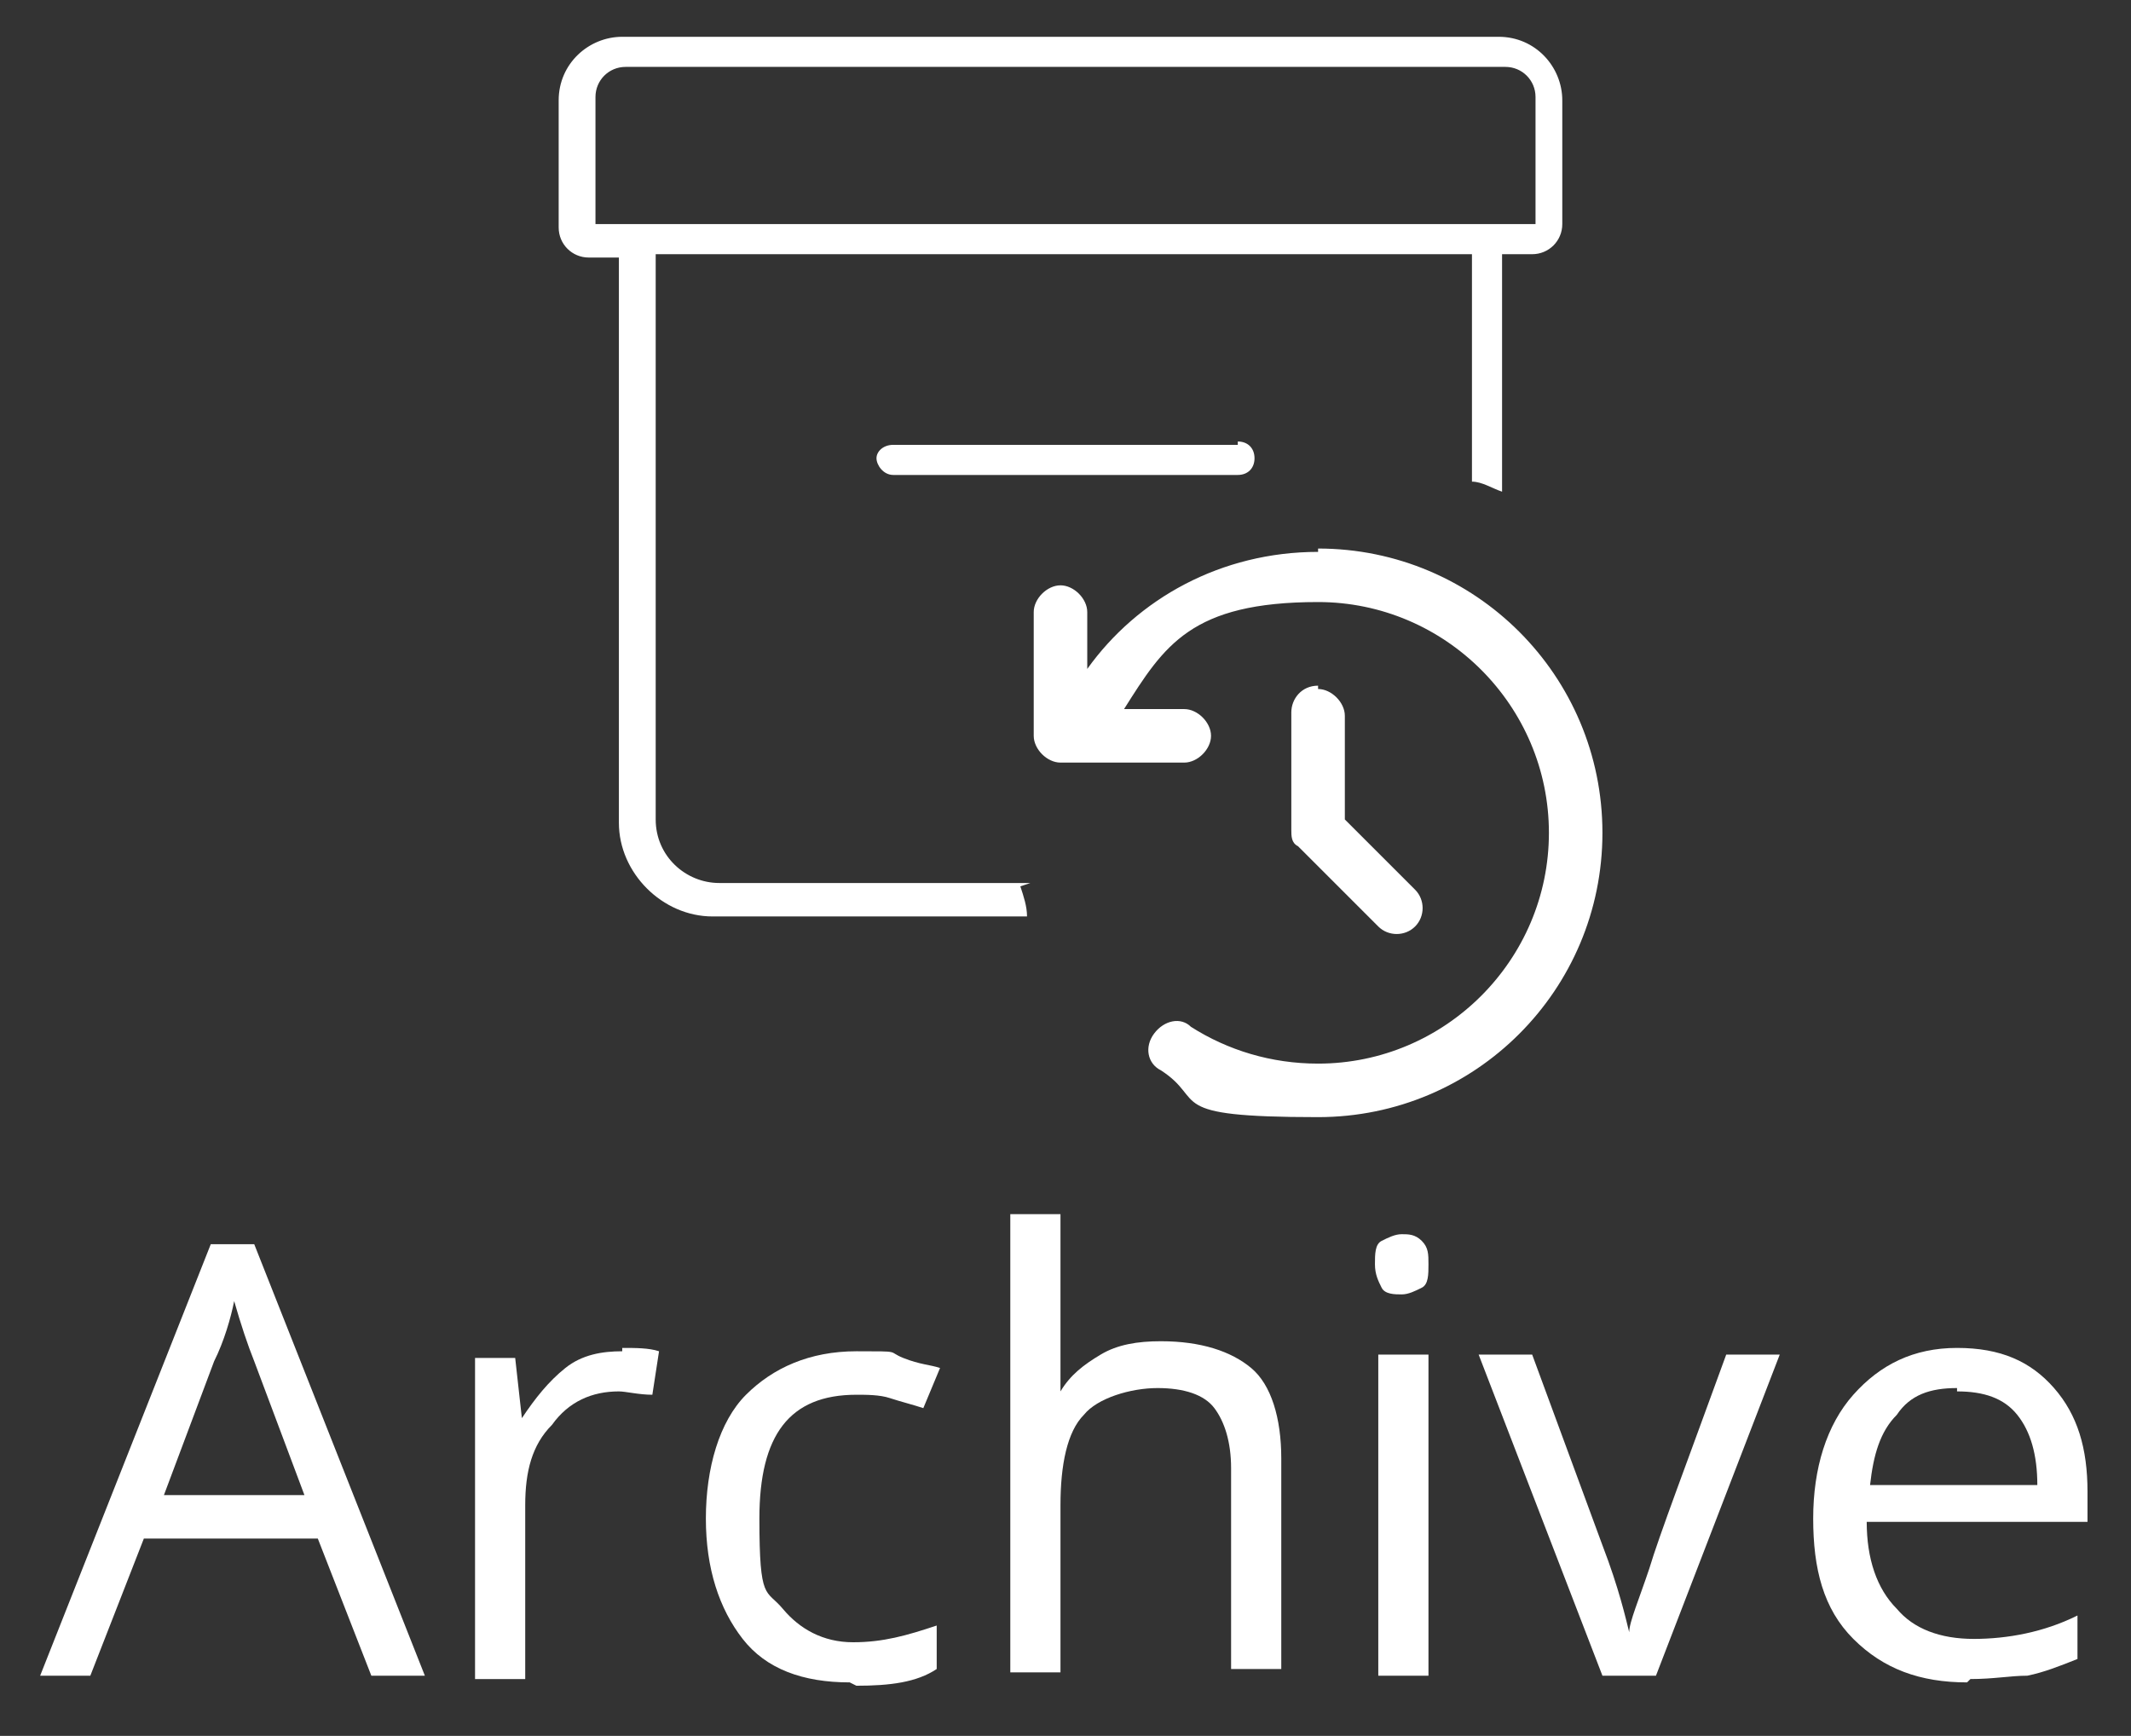 <?xml version="1.0" encoding="UTF-8"?>
<svg id="Layer_1" xmlns="http://www.w3.org/2000/svg" xmlns:xlink="http://www.w3.org/1999/xlink" version="1.1" viewBox="0 0 63.7 51.9">
  <rect x="0" y="0" width="63.7" height="51.9" fill="#333333" stroke="none"/>
  <!-- Generator: Adobe Illustrator 29.3.1, SVG Export Plug-In . SVG Version: 2.1.0 Build 151)  -->
  <defs>
    <style>
      .st0 {
        fill: #fff;
      }
    </style>
  </defs>
  <path class="st0" d="M39.4,16.4c4.7,0,8.5,3.8,8.5,8.5s-3.8,8.5-8.5,8.5-3.3-.5-4.7-1.4c-.4-.2-.5-.7-.2-1.1.3-.4.8-.5,1.1-.2,1.1.7,2.4,1.1,3.8,1.1,3.8,0,6.9-3.1,6.9-6.9s-3.1-6.9-6.9-6.9-4.6,1.3-5.8,3.2h1.8c.4,0,.8.4.8.8s-.4.8-.8.8h-3.7c-.4,0-.8-.4-.8-.8v-3.7c0-.4.4-.8.8-.8s.8.4.8.8v1.7c1.5-2.1,4-3.5,6.9-3.5ZM39.4,20.6c.4,0,.8.4.8.8v3.1l2.1,2.1c.3.3.3.8,0,1.1-.3.3-.8.3-1.1,0l-2.4-2.4c-.2-.1-.2-.3-.2-.5v-3.5c0-.4.3-.8.8-.8Z"/>
  <g>
    <path class="st0" d="M30.8,26.4h-9.3c-1,0-1.9-.8-1.9-1.9V7.6h24.4v6.8c.3,0,.6.2.9.3v-7.1h.9c.5,0,.9-.4.9-.9v-3.7c0-1-.8-1.9-1.9-1.9h-26.2c-1,0-1.9.8-1.9,1.9v3.8c0,.5.4.9.9.9h.9v16.9c0,1.5,1.3,2.8,2.8,2.8h9.4c0-.3-.1-.6-.2-.9ZM17.8,6.7v-3.8c0-.5.4-.9.9-.9h26.3c.5,0,.9.4.9.9v3.8h-28.1Z"/>
    <path class="st0" d="M37,13.3h-10.3c-.3,0-.5.2-.5.4s.2.5.5.5h10.3c.3,0,.5-.2.5-.5s-.2-.5-.5-.5Z"/>
  </g>
  <g>
    <path class="st0" d="M11.1,50.1l-1.6-4.1h-5.2l-1.6,4.1h-1.5l5.1-12.9h1.3l5.1,12.9s-1.6,0-1.6,0ZM9.1,44.7l-1.5-4c-.2-.5-.4-1.1-.6-1.8-.1.5-.3,1.2-.6,1.8l-1.5,4h4.2Z"/>
    <path class="st0" d="M18.6,40.3c.4,0,.8,0,1.1.1l-.2,1.3c-.4,0-.8-.1-1-.1-.8,0-1.5.3-2,1-.6.6-.8,1.4-.8,2.4v5.2h-1.5v-9.6h1.2l.2,1.8h0c.4-.6.8-1.1,1.3-1.5s1.1-.5,1.7-.5Z"/>
    <path class="st0" d="M25.4,50.3c-1.4,0-2.5-.4-3.2-1.3s-1.1-2.1-1.1-3.6.4-2.9,1.2-3.7,1.9-1.3,3.3-1.3.9,0,1.4.2.8.2,1.1.3l-.5,1.2c-.3-.1-.7-.2-1-.3s-.7-.1-1-.1c-2,0-2.9,1.2-2.9,3.7s.2,2.1.7,2.7,1.2,1,2.1,1,1.6-.2,2.5-.5v1.3c-.6.4-1.4.5-2.4.5Z"/>
    <path class="st0" d="M36.8,50.1v-6.2c0-.8-.2-1.4-.5-1.8s-.9-.6-1.7-.6-1.8.3-2.2.8c-.5.5-.7,1.5-.7,2.7v5h-1.5v-13.7h1.5v4.1c0,.5,0,.9,0,1.2h0c.3-.5.7-.8,1.2-1.1s1.1-.4,1.8-.4c1.2,0,2.1.3,2.7.8s.9,1.5.9,2.7v6.3s-1.5,0-1.5,0Z"/>
    <path class="st0" d="M41.1,37.8c0-.3,0-.6.2-.7s.4-.2.6-.2.4,0,.6.2.2.4.2.7,0,.6-.2.7-.4.2-.6.2-.5,0-.6-.2-.2-.4-.2-.7ZM42.7,50.1h-1.5v-9.6h1.5v9.6Z"/>
    <path class="st0" d="M47.9,50.1l-3.7-9.6h1.6l2.1,5.7c.5,1.3.7,2.2.8,2.6h0c0-.3.3-1,.6-1.9.3-1,1.1-3.1,2.3-6.4h1.6l-3.7,9.6s-1.7,0-1.7,0Z"/>
    <path class="st0" d="M58.8,50.3c-1.4,0-2.5-.4-3.4-1.3s-1.2-2.1-1.2-3.6.4-2.8,1.2-3.7c.8-.9,1.8-1.4,3.1-1.4s2.2.4,2.9,1.2,1,1.8,1,3.1v.9h-6.6c0,1.1.3,2,.9,2.6.5.6,1.3.9,2.3.9s2.1-.2,3.1-.7v1.3c-.5.2-1,.4-1.5.5-.5,0-1,.1-1.7.1ZM58.5,41.5c-.8,0-1.4.2-1.8.8-.5.5-.7,1.2-.8,2.1h5c0-.9-.2-1.6-.6-2.1-.4-.5-1-.7-1.8-.7Z"/>
  </g>
</svg>